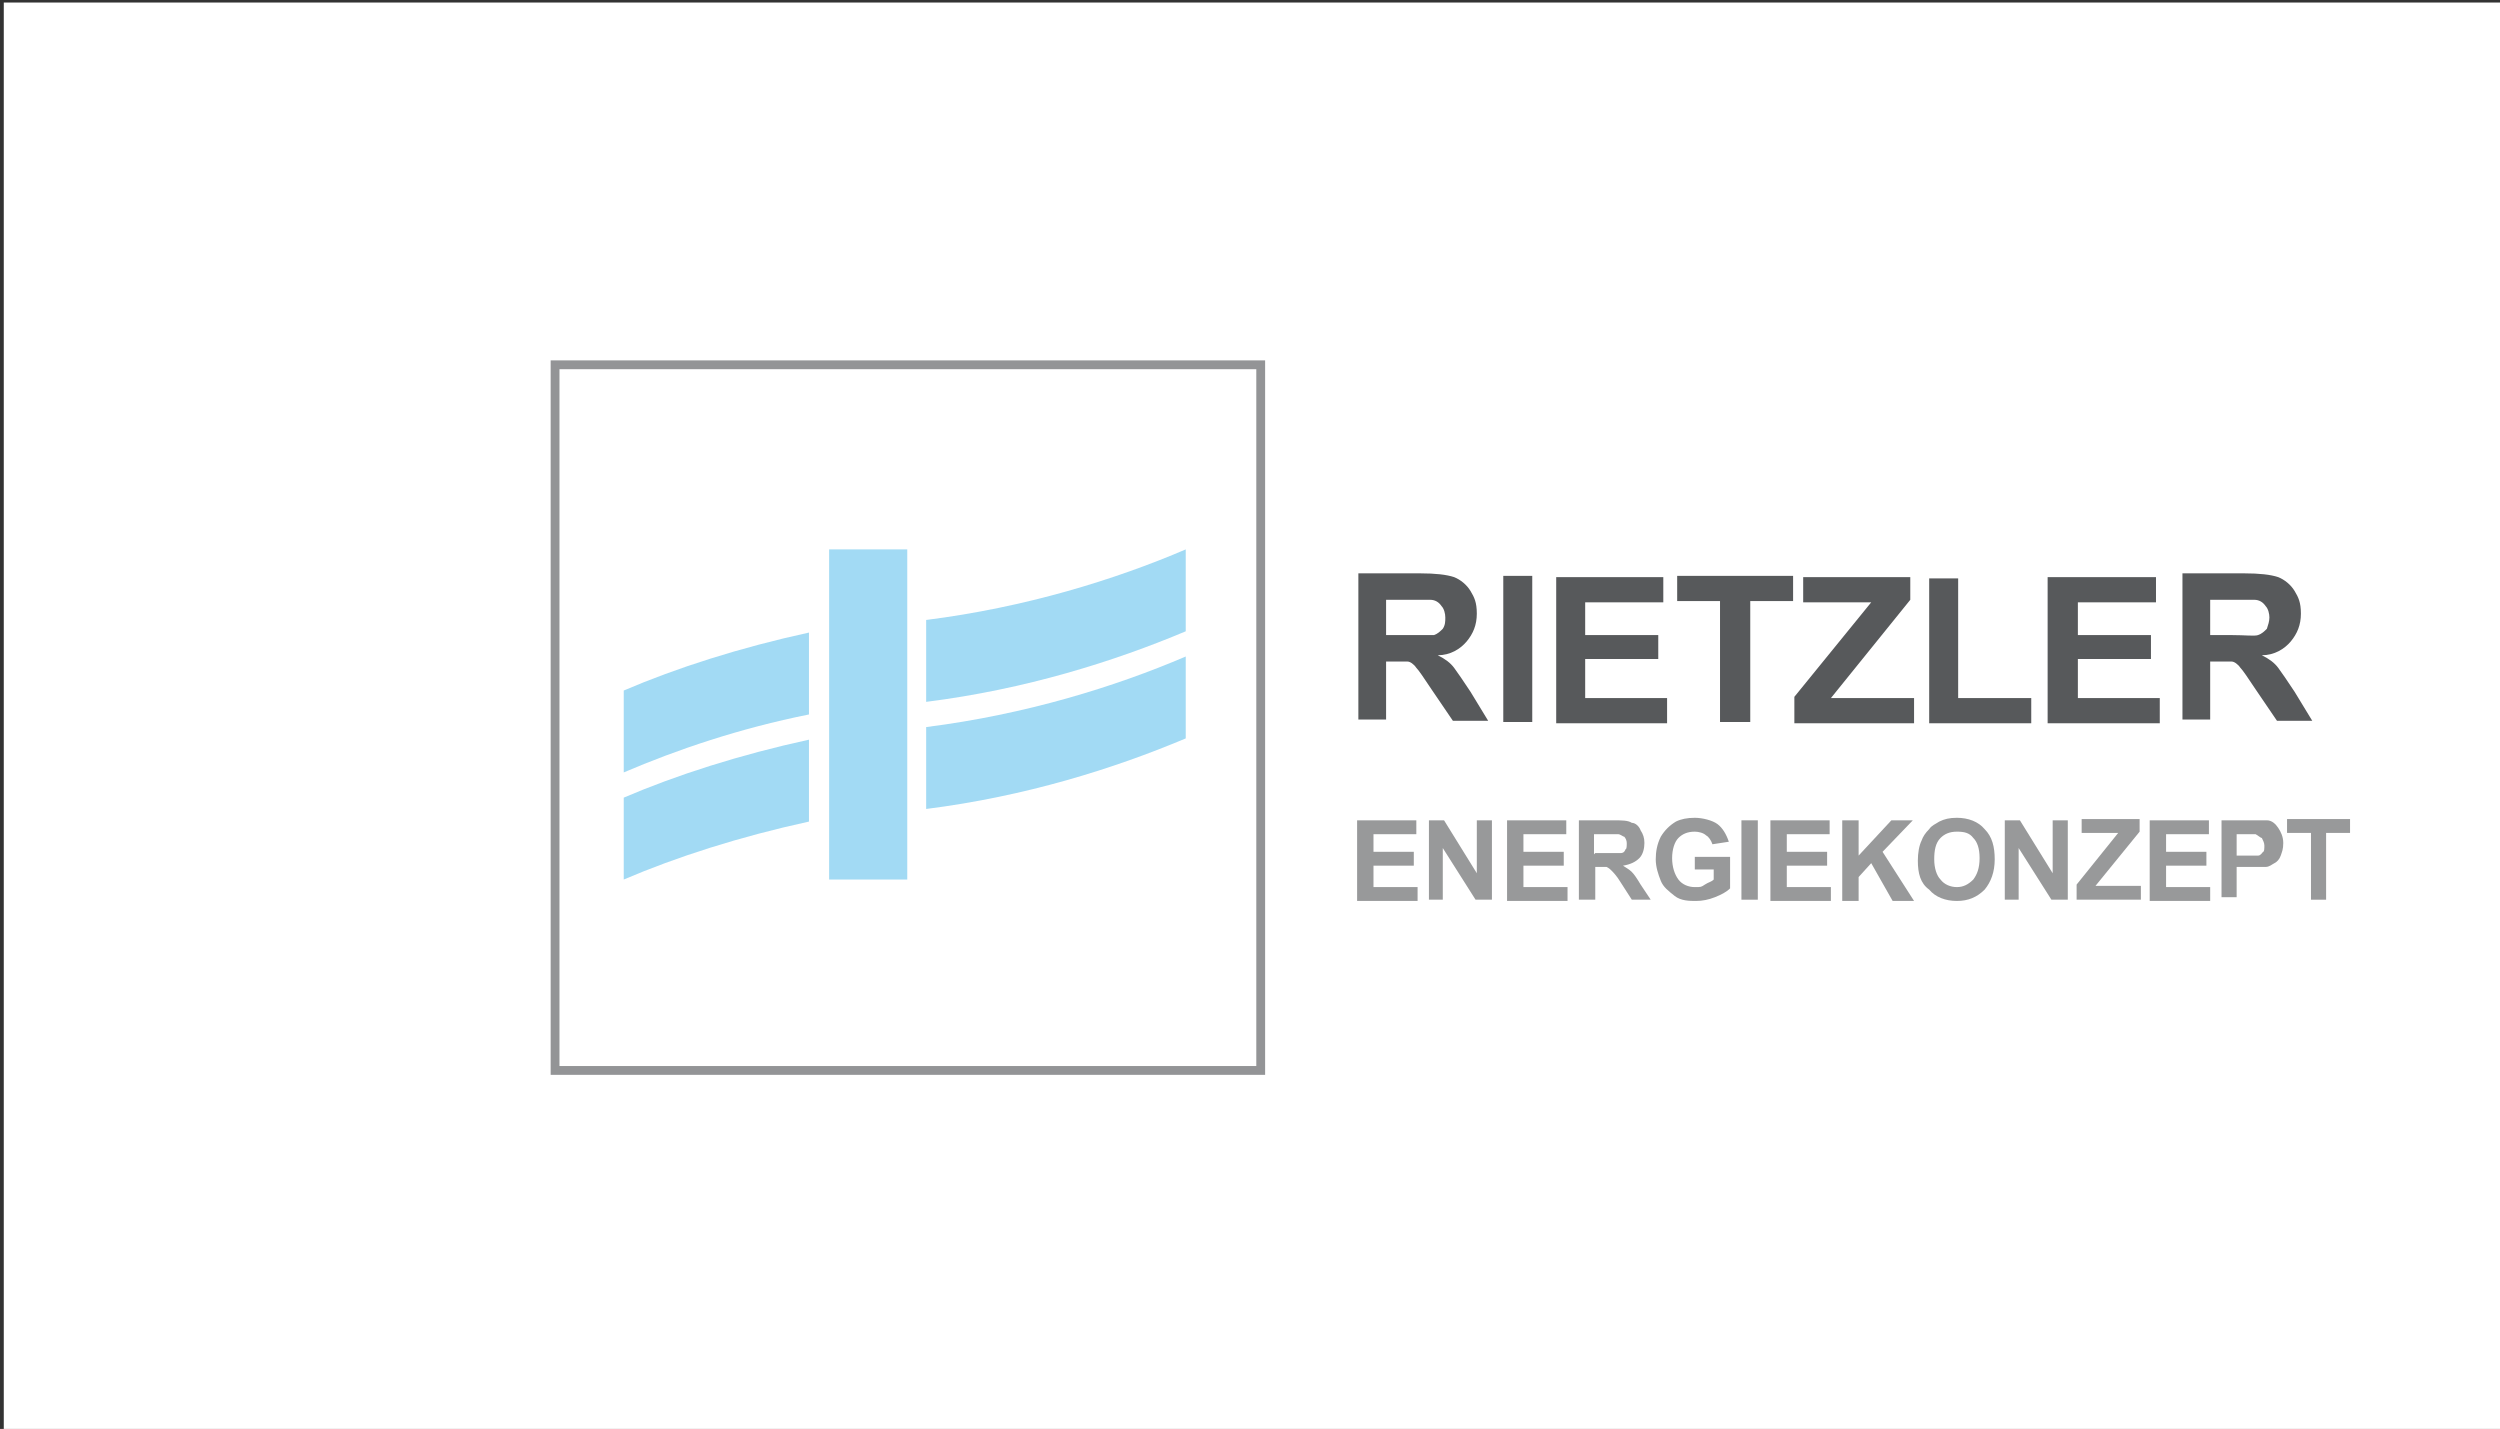 <?xml version="1.0" encoding="UTF-8"?>
<svg id="Ebene_1" data-name="Ebene 1" xmlns="http://www.w3.org/2000/svg" version="1.1" viewBox="0 0 198.4 113.4">
  <rect x="0" y="0" width="198.4" height="113.4" fill="#333333" stroke="none"/>
  <defs>
    <style>
      .cls-1 {
        fill: #57595b;
      }

      .cls-1, .cls-2, .cls-3, .cls-4, .cls-5 {
        stroke-width: 0px;
      }

      .cls-2 {
        fill: #a2daf4;
      }

      .cls-3 {
        fill: #98999a;
      }

      .cls-4 {
        fill: #939496;
      }

      .cls-5 {
        fill: #fff;
      }
    </style>
  </defs>
  <rect class="cls-5" x=".3" y=".2" width="198.4" height="113.4"/>
  <g>
    <g>
      <path class="cls-2" d="M64.2,50.2c-5.5,1.2-10.5,2.8-14.7,4.6v6.5c4.2-1.8,9.2-3.5,14.7-4.6v-6.5Z"/>
      <path class="cls-2" d="M64.2,58.7c-5.5,1.2-10.5,2.8-14.7,4.6v6.5c4.2-1.8,9.2-3.4,14.7-4.6v-6.5Z"/>
      <path class="cls-2" d="M73.5,57.7v6.5c7.9-1,14.9-3.2,20.6-5.6v-6.5c-5.6,2.4-12.7,4.6-20.6,5.6"/>
      <path class="cls-2" d="M73.5,49.2v6.5c7.9-1,14.9-3.2,20.6-5.6v-6.5c-5.6,2.4-12.7,4.6-20.6,5.6"/>
    </g>
    <rect class="cls-2" x="65.8" y="43.6" width="6.2" height="26.2"/>
    <path class="cls-4" d="M44.4,29.3h55.3v55.3h-55.3V29.3ZM43.7,85.3h56.7V28.6h-56.7v56.7Z"/>
  </g>
  <path class="cls-1" d="M175.4,47.6h3.5c.4,0,.7.2.9.5.2.2.3.6.3.9s-.1.6-.2.9c-.2.2-.4.4-.7.5s-1,0-2.1,0h-1.7v-2.9ZM175.4,57.3v-4.8h.5c.5,0,.9,0,1.2,0,.2,0,.5.2.7.5.2.2.6.8,1.2,1.7l1.7,2.5h2.8l-1.4-2.3c-.6-.9-1-1.5-1.3-1.9s-.7-.7-1.3-1c1,0,1.8-.5,2.3-1.1s.8-1.3.8-2.2-.2-1.3-.5-1.8-.8-.9-1.3-1.1c-.6-.2-1.5-.3-2.7-.3h-4.9v11.6h2.2ZM171.4,57.3v-1.9h-6.5v-3.1h5.8v-1.9h-5.8v-2.6h6.2v-2h-8.6v11.6h8.9ZM161.2,57.3v-1.9h-5.8v-9.5h-2.3v11.5h8.1ZM151.9,57.3v-1.9h-6.6l6.3-7.8v-1.8h-8.5v2h5.4l-6.1,7.5v2.1h9.5ZM138.9,57.3v-9.6h3.4v-2h-9.2v2h3.4v9.6h2.4ZM132.3,57.3v-1.9h-6.5v-3.1h5.8v-1.9h-5.8v-2.6h6.2v-2h-8.5v11.6h8.8ZM121.6,45.7h-2.3v11.6h2.3v-11.6ZM110,47.6h3.5c.4,0,.7.2.9.5.2.2.3.6.3.9s0,.6-.2.9c-.2.2-.4.4-.7.5-.3,0-1,0-2.1,0h-1.7v-2.9h0ZM110,57.3v-4.8h.5c.5,0,.9,0,1.2,0,.2,0,.5.2.7.5.2.2.6.8,1.2,1.7l1.7,2.5h2.8l-1.4-2.3c-.6-.9-1-1.5-1.3-1.9s-.7-.7-1.3-1c1,0,1.8-.5,2.3-1.1s.8-1.3.8-2.2-.2-1.3-.5-1.8-.8-.9-1.3-1.1c-.6-.2-1.5-.3-2.7-.3h-4.9v11.6h2.2Z"/>
  <g>
    <path class="cls-3" d="M107.7,71.4v-6.3h4.7v1.1h-3.4v1.4h3.2v1.1h-3.2v1.7h3.5v1.1h-4.8Z"/>
    <path class="cls-3" d="M113.4,71.4v-6.3h1.2l2.6,4.2v-4.2h1.2v6.3h-1.3l-2.6-4.1v4.1h-1.1Z"/>
    <path class="cls-3" d="M119.6,71.4v-6.3h4.7v1.1h-3.4v1.4h3.2v1.1h-3.2v1.7h3.5v1.1h-4.8Z"/>
    <path class="cls-3" d="M125.3,71.4v-6.3h2.7c.7,0,1.2,0,1.5.2.3,0,.6.3.7.6.2.3.3.6.3,1s-.1.9-.4,1.2c-.3.3-.7.5-1.3.6.3.2.5.3.7.5s.4.5.7,1l.8,1.2h-1.5l-.9-1.4c-.3-.5-.6-.8-.7-.9s-.2-.2-.4-.3c0,0-.3,0-.6,0h-.3v2.6h-1.3ZM126.6,67.7h.9c.6,0,1,0,1.1,0s.3,0,.4-.3c.1,0,.1-.3.1-.5s-.1-.4-.2-.5c-.1,0-.3-.2-.5-.2h-1.9v1.6h0Z"/>
    <path class="cls-3" d="M134.5,69.1v-1.1h2.8v2.5c-.3.3-.7.5-1.2.7s-1,.3-1.5.3-1.2,0-1.7-.4-.9-.7-1.1-1.2c-.2-.5-.4-1.1-.4-1.7s.1-1.2.4-1.8c.3-.5.7-.9,1.2-1.2.4-.2.9-.3,1.5-.3s1.4.2,1.8.5c.4.3.7.8.9,1.4l-1.3.2c-.1-.3-.3-.6-.5-.7-.2-.2-.6-.3-.9-.3-.6,0-1,.2-1.3.5s-.5.9-.5,1.6.2,1.3.5,1.7.8.6,1.3.6.5,0,.8-.2.5-.2.7-.4v-.8h-1.5Z"/>
    <path class="cls-3" d="M138.2,71.4v-6.3h1.3v6.3h-1.3Z"/>
    <path class="cls-3" d="M140.5,71.4v-6.3h4.7v1.1h-3.4v1.4h3.2v1.1h-3.2v1.7h3.5v1.1h-4.8Z"/>
    <path class="cls-3" d="M146.2,71.4v-6.3h1.3v2.8l2.6-2.8h1.7l-2.4,2.5,2.5,3.9h-1.7l-1.7-3-1,1.1v1.9h-1.3Z"/>
    <path class="cls-3" d="M152.2,68.3c0-.6.1-1.2.3-1.6.1-.3.3-.6.6-.9.2-.3.5-.4.8-.6.4-.2.8-.3,1.4-.3.9,0,1.7.3,2.2.9.6.6.8,1.4.8,2.4s-.3,1.8-.8,2.4c-.6.6-1.3.9-2.2.9s-1.7-.3-2.2-.9c-.7-.5-.9-1.3-.9-2.3ZM153.5,68.2c0,.7.2,1.3.5,1.6.3.4.8.6,1.3.6s.9-.2,1.3-.6c.3-.4.5-.9.5-1.7s-.2-1.3-.5-1.6c-.3-.4-.7-.5-1.3-.5s-1,.2-1.3.5c-.4.4-.5,1-.5,1.7Z"/>
    <path class="cls-3" d="M159.1,71.4v-6.3h1.2l2.6,4.2v-4.2h1.2v6.3h-1.3l-2.6-4.1v4.1h-1.1Z"/>
    <path class="cls-3" d="M164.8,71.4v-1.2l3.3-4.1h-2.9v-1.1h4.6v1l-3.5,4.3h3.6v1.1s-5.1,0-5.1,0Z"/>
    <path class="cls-3" d="M170.6,71.4v-6.3h4.7v1.1h-3.4v1.4h3.2v1.1h-3.2v1.7h3.5v1.1h-4.8Z"/>
    <path class="cls-3" d="M176.3,71.4v-6.3h2.1c.8,0,1.3,0,1.5,0,.4,0,.7.3.9.6s.4.7.4,1.2-.1.7-.2,1c-.1.3-.3.5-.5.6s-.4.3-.7.3c-.3,0-.7,0-1.3,0h-1v2.4h-1.2ZM177.5,66.1v1.8h.7c.5,0,.8,0,1,0s.3-.2.4-.3c.1,0,.1-.3.1-.5s-.1-.4-.2-.6c-.1,0-.3-.2-.5-.3h-1.5Z"/>
    <path class="cls-3" d="M183.4,71.4v-5.3h-1.9v-1.1h5v1.1h-1.9v5.3h-1.2Z"/>
  </g>
</svg>